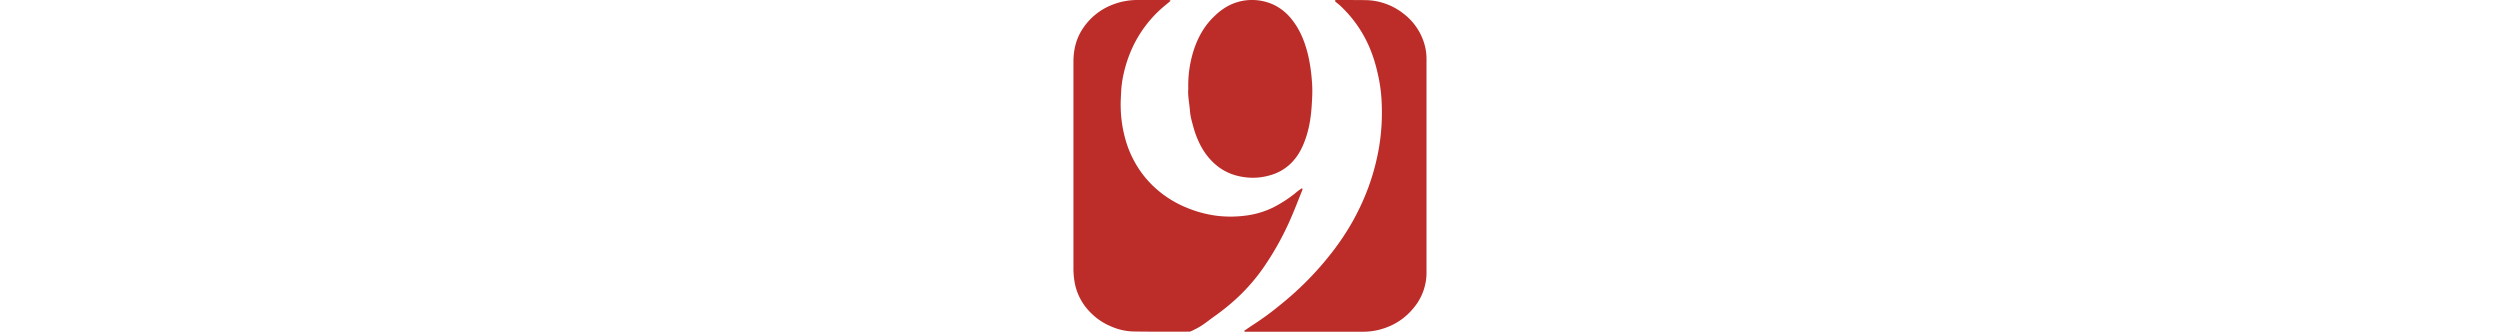 <svg xmlns="http://www.w3.org/2000/svg" height="32" viewBox="0 0 241.2 226.55">
  <g fill="#bc2d29" data-name="kwtv-news-9">
    <path d="M66.41.54c-1.2,1-2.24,1.89-3.31,2.76a81.9,81.9,0,0,0-22,27.52,89.23,89.23,0,0,0-7.14,21.11,68.32,68.32,0,0,0-1.37,10.72c-.17,3.61-.43,7.22-.3,10.83a86.41,86.41,0,0,0,4.17,24.86A71,71,0,0,0,49,121.2a72,72,0,0,0,28.23,20.61,80,80,0,0,0,21,5.61,78.86,78.86,0,0,0,20-.23,58.77,58.77,0,0,0,18.54-5.66,88.85,88.85,0,0,0,14.37-9.26,38.2,38.2,0,0,1,5-3.72,1.22,1.22,0,0,1,.16,1.37c-3.06,7.56-5.92,15.19-9.33,22.6a197.49,197.49,0,0,1-17.73,31.07A129.73,129.73,0,0,1,114,201.43,148,148,0,0,1,96.08,216.2c-3.35,2.41-6.53,5.05-10.09,7.14-1.88,1.11-3.86,2.07-5.84,3a4.54,4.54,0,0,1-1.82.18c-12.56,0-25.11.11-37.66-.11a40.81,40.81,0,0,1-15.29-3.59,41.54,41.54,0,0,1-13.95-9.6A38.54,38.54,0,0,1,.9,193.29a55.59,55.59,0,0,1-.9-10Q0,112.76,0,42.21c0-8,1.77-15.68,6.27-22.49A42.51,42.51,0,0,1,26.64,3.22,46.69,46.69,0,0,1,44.16,0c6.8,0,13.61,0,20.42,0A2.22,2.22,0,0,1,66.41.54Z"/>
    <path d="M178.61.49a1.09,1.09,0,0,1,1-.48c6.54,0,13.08,0,19.62.07a43,43,0,0,1,26.35,9.34A40.13,40.13,0,0,1,238.5,26.51a36.87,36.87,0,0,1,2.67,13.86q0,72.91,0,145.83a37.5,37.5,0,0,1-8.88,24.23A43,43,0,0,1,212.87,224a44,44,0,0,1-14.71,2.58q-39.9,0-79.81,0a2.24,2.24,0,0,1-1.89-.49c2.34-1.59,4.54-3.13,6.79-4.6,4.9-3.19,9.67-6.59,14.26-10.22,4.83-3.82,9.59-7.73,14.14-11.89a212.51,212.51,0,0,0,24.64-26.6,171.71,171.71,0,0,0,15.12-22.81,163.46,163.46,0,0,0,10.32-22.75A154.89,154.89,0,0,0,208.84,100a144.82,144.82,0,0,0,1.56-32.42,106.37,106.37,0,0,0-2.88-18.71,99,99,0,0,0-5-15.76A83.8,83.8,0,0,0,181.92,3.61c-.58-.53-1.26-1-1.82-1.52S178.89,1.34,178.61.49Z"/>
    <path d="M78.45,60.67a78.53,78.53,0,0,1,4.18-27.78c3-8.58,7.51-16.26,14.32-22.45a39.45,39.45,0,0,1,8.43-6.23A34.49,34.49,0,0,1,119.91.05a35.39,35.39,0,0,1,16.45,3,34.52,34.52,0,0,1,12,9.25c6.43,7.64,9.92,16.66,12.13,26.24a115.7,115.7,0,0,1,2.3,15.63A85.29,85.29,0,0,1,163.12,65c-.35,9.14-1,18.27-3.71,27.08-2.2,7.27-5.35,14.08-10.9,19.53A32.88,32.88,0,0,1,134,119.8a41.56,41.56,0,0,1-13.31,1.57c-8.82-.47-16.83-3.1-23.64-9C90.67,106.89,86.57,100,83.67,92.19c-1.17-3.13-2-6.36-2.86-9.58a38.35,38.35,0,0,1-1.21-6.72C79.18,70.46,78,65.06,78.45,60.67Z"/>
  </g>
</svg>